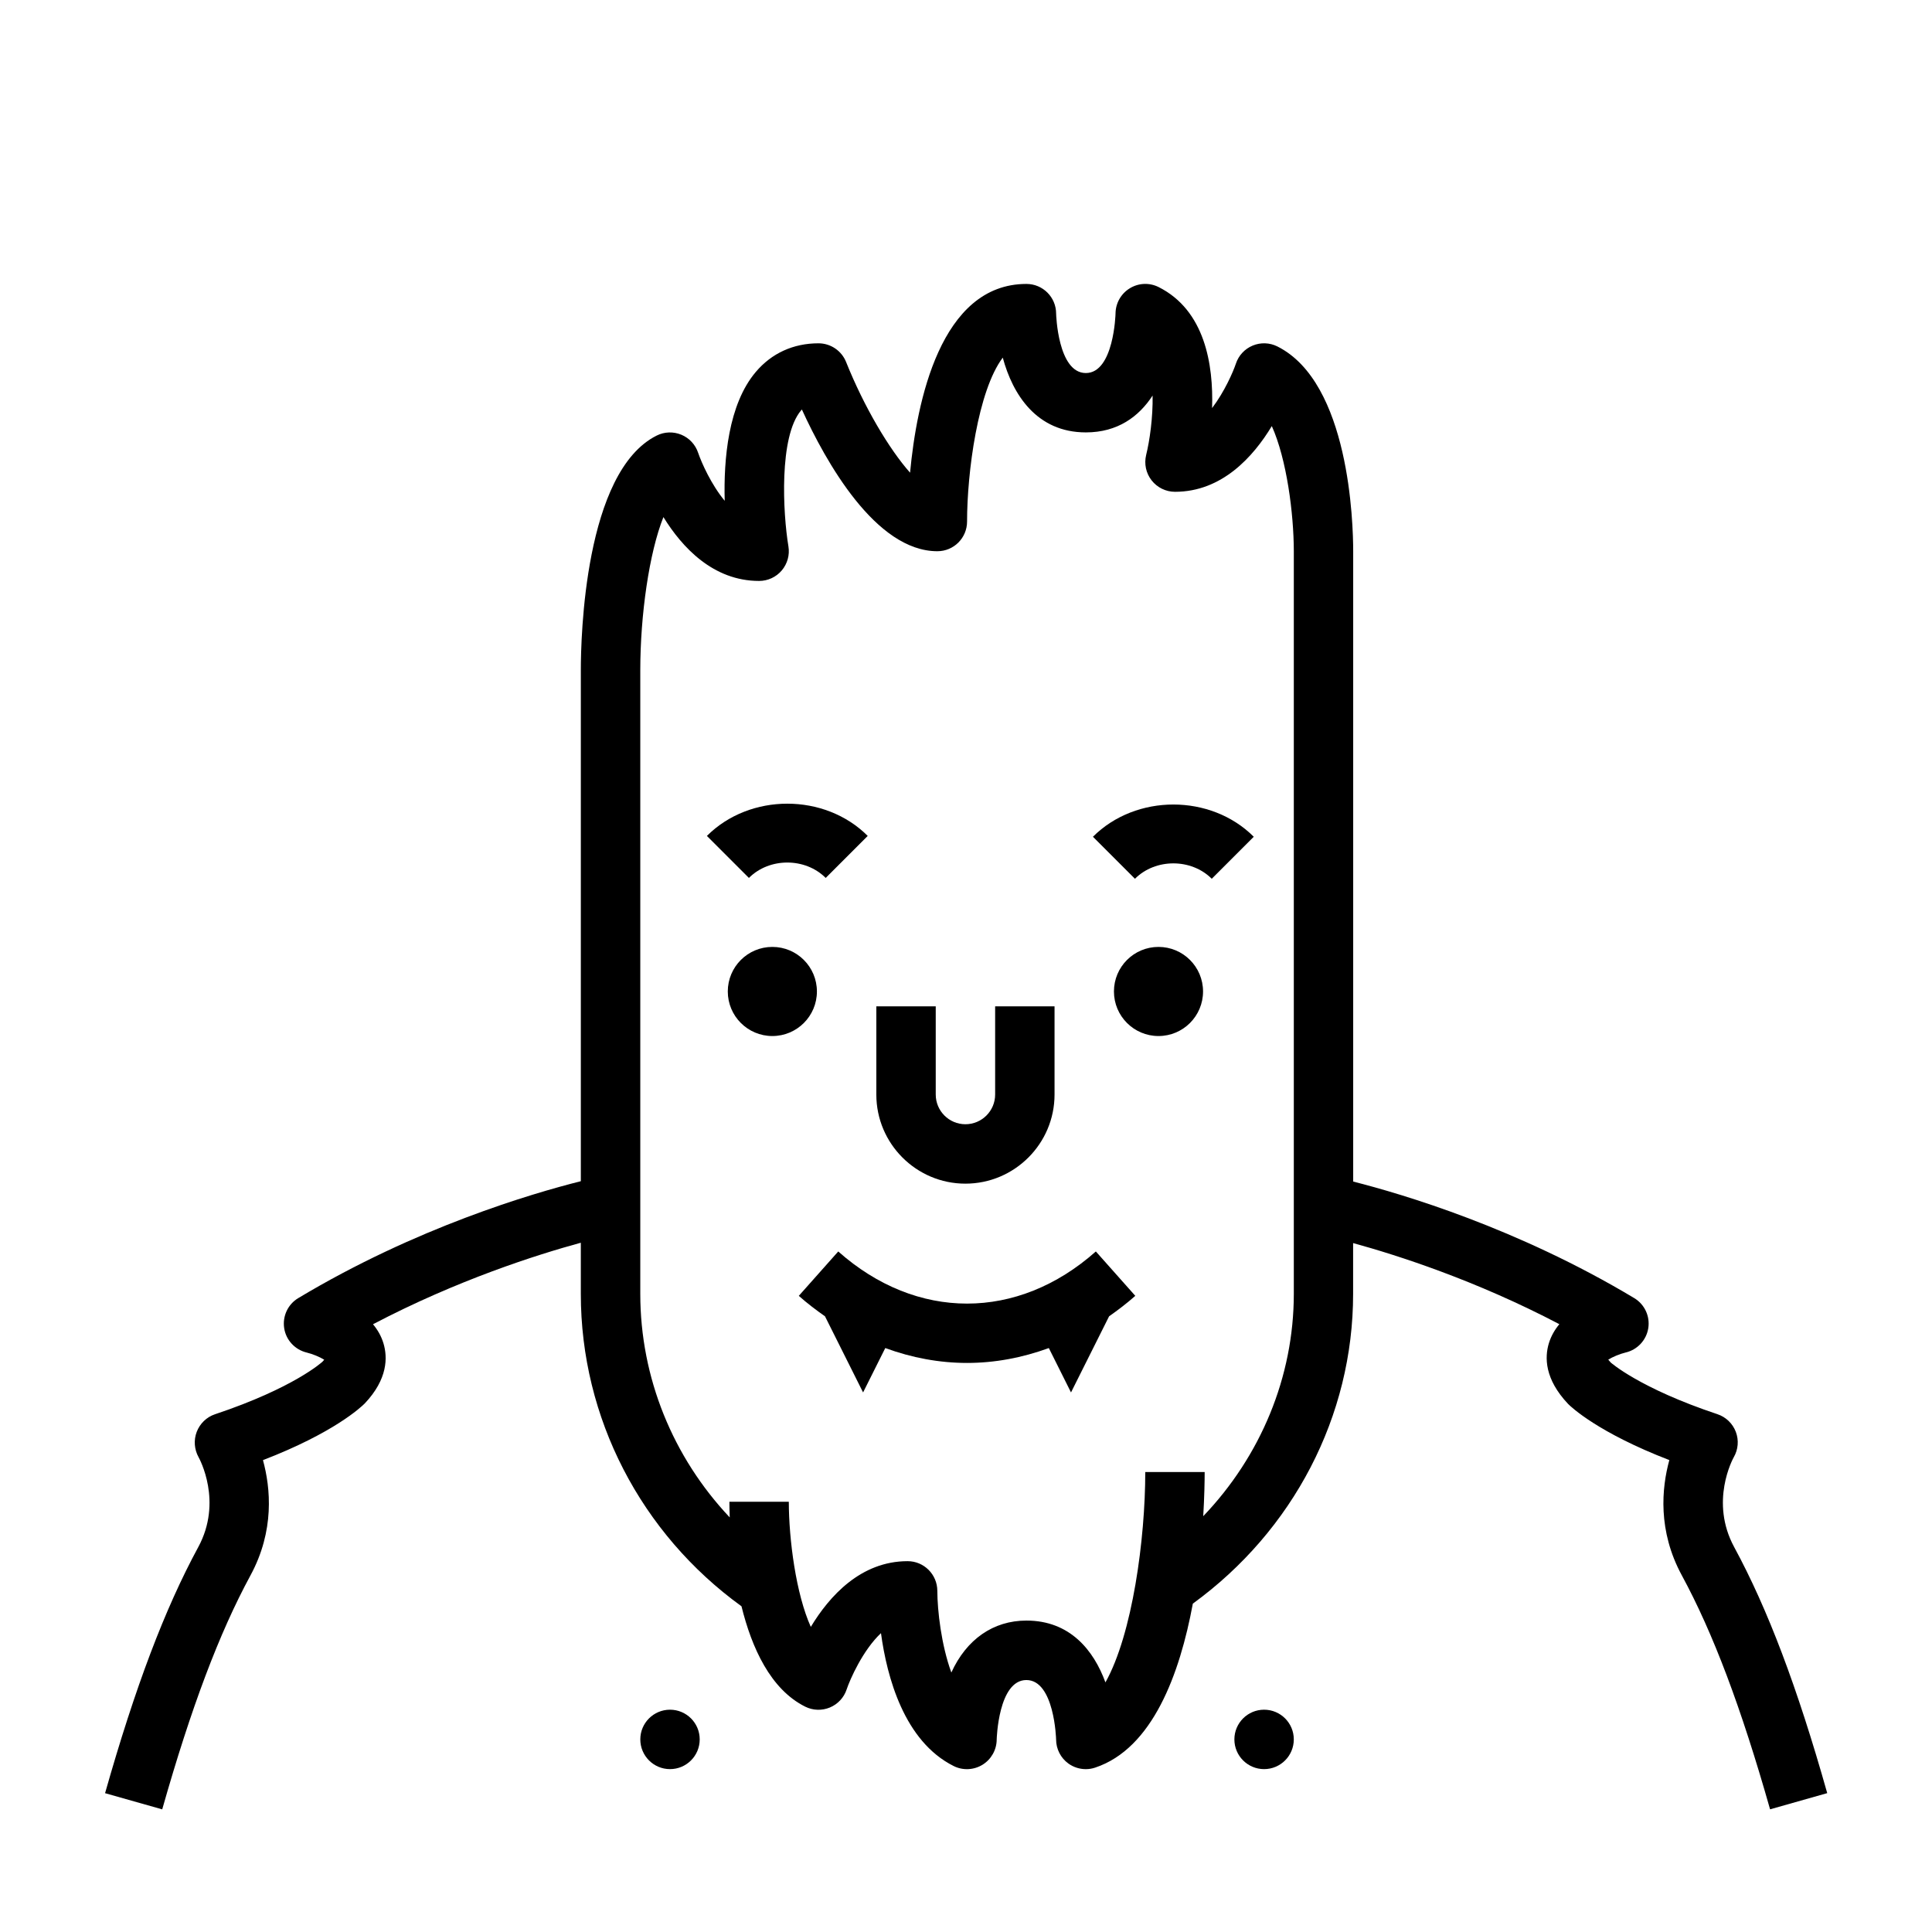 <?xml version="1.0" encoding="UTF-8"?>
<!-- Uploaded to: SVG Repo, www.svgrepo.com, Generator: SVG Repo Mixer Tools -->
<svg fill="#000000" width="800px" height="800px" version="1.1" viewBox="144 144 512 512" xmlns="http://www.w3.org/2000/svg">
 <g>
  <path d="m329.43 604.96c0 4.348-3.523 7.875-7.871 7.875-4.348 0-7.871-3.527-7.871-7.875 0-4.348 3.523-7.871 7.871-7.871 4.348 0 7.871 3.523 7.871 7.871"/>
  <path d="m486.87 604.96c0 4.348-3.523 7.875-7.871 7.875s-7.875-3.527-7.875-7.875c0-4.348 3.527-7.871 7.875-7.871s7.871 3.523 7.871 7.871"/>
  <path d="m462.82 406.75c0 6.519-5.285 11.809-11.809 11.809-6.519 0-11.805-5.289-11.805-11.809 0-6.523 5.285-11.809 11.805-11.809 6.523 0 11.809 5.285 11.809 11.809"/>
  <path d="m360.49 406.75c0 6.519-5.285 11.809-11.809 11.809-6.519 0-11.809-5.289-11.809-11.809 0-6.523 5.289-11.809 11.809-11.809 6.523 0 11.809 5.285 11.809 11.809"/>
  <path d="m399.84 457.68c13.02 0 23.625-10.598 23.625-23.617v-23.379h-15.742v23.379c0 4.344-3.535 7.871-7.879 7.871-4.336 0-7.863-3.527-7.863-7.871v-23.379h-15.742v23.379c-0.004 13.023 10.59 23.617 23.602 23.617z"/>
  <path d="m434.41 475.65c-20.742 18.422-47.523 18.422-68.266 0l-10.453 11.762c2.242 2 4.582 3.769 6.941 5.422l10.094 20.176 5.879-11.762c7.07 2.59 14.367 3.945 21.672 3.945 7.305 0 14.594-1.355 21.672-3.945l5.879 11.762 10.094-20.176c2.363-1.66 4.699-3.434 6.941-5.422z"/>
  <path d="m362.82 376.66 11.133-11.133c-11.375-11.391-31.227-11.391-42.617 0l11.133 11.133c5.441-5.438 14.91-5.438 20.352 0z"/>
  <path d="m433.64 365.75 11.133 11.133c5.441-5.441 14.918-5.441 20.355 0l11.133-11.133c-11.379-11.391-31.223-11.391-42.621 0z"/>
  <path d="m603.57 553.98c-6.527-12.035-0.348-23.355-0.117-23.781 1.188-2.047 1.402-4.519 0.559-6.738-0.836-2.211-2.629-3.938-4.871-4.684-20.742-6.918-28.246-13.688-28.27-13.688-0.277-0.293-0.488-0.551-0.668-0.77 1.141-0.715 3.031-1.512 4.598-1.891 3.125-0.723 5.504-3.273 6.008-6.438 0.504-3.164-0.969-6.328-3.723-7.981-30.875-18.523-61.332-27.551-74.477-30.883v-167.04c0-7.383-0.969-44.715-20.098-54.277-2.047-1.023-4.426-1.102-6.535-0.227-2.109 0.875-3.738 2.621-4.449 4.777-0.707 2.125-3 7.43-6.312 11.785 0.379-11.555-1.914-25.938-14.191-32.078-2.449-1.219-5.328-1.078-7.637 0.348-2.32 1.426-3.746 3.953-3.762 6.676 0 0.156-0.441 15.77-7.871 15.77-7.43 0-7.871-15.609-7.871-15.742 0-4.352-3.519-7.871-7.871-7.871-22.797 0-29.094 31.355-30.836 50.02-5.535-6.227-12.188-17.43-16.957-29.34-1.195-2.984-4.102-4.945-7.312-4.945-6.668 0-12.422 2.629-16.625 7.598-7.289 8.605-8.535 23.121-8.227 34.141-3.566-4.305-6.109-10.004-7.047-12.738-0.715-2.156-2.348-3.906-4.449-4.777-2.125-0.875-4.496-0.797-6.535 0.227-19.129 9.566-20.098 53.441-20.098 62.148v135.45c-12.902 3.242-43.691 12.266-74.902 30.992-2.738 1.645-4.195 4.785-3.715 7.949 0.48 3.164 2.852 5.715 5.961 6.465 1.605 0.387 3.512 1.188 4.652 1.906-0.133 0.164-0.277 0.34-0.457 0.52-0.078 0.07-7.504 6.926-28.496 13.934-2.219 0.738-3.992 2.465-4.832 4.652-0.844 2.188-0.652 4.676 0.488 6.723 0.262 0.48 6.438 11.793-0.086 23.828-8.871 16.367-16.719 37.086-24.695 65.211l15.145 4.289c7.66-26.977 15.082-46.68 23.387-62 6.414-11.832 5.344-23.137 3.312-30.551 18.844-7.258 26.008-14.051 26.977-15.02 6.117-6.465 6.07-12.227 4.961-15.918-0.59-1.953-1.574-3.629-2.777-5.07 22.348-11.723 43.414-18.422 55.074-21.602v13.562c0 32.867 15.918 63.48 42.578 82.781 2.715 11.004 7.691 22.012 16.879 26.598 2.047 1.023 4.426 1.102 6.535 0.227 2.109-0.875 3.738-2.621 4.449-4.777 0.891-2.676 4.305-10.43 9.102-14.926 1.574 11.594 6.125 28.645 19.27 35.219 2.449 1.219 5.328 1.07 7.644-0.348 2.312-1.426 3.738-3.953 3.754-6.676 0-0.164 0.434-15.77 7.863-15.77 7.43 0 7.879 15.609 7.879 15.742 0 2.527 1.211 4.902 3.266 6.391 1.363 0.977 2.977 1.48 4.606 1.48 0.836 0 1.676-0.133 2.488-0.41 15.191-5.062 22.426-24.805 25.875-43.453 26.598-19.332 42.477-49.688 42.477-82.098v-13.453c11.73 3.219 32.527 9.879 54.656 21.492-1.203 1.441-2.188 3.117-2.785 5.07-1.117 3.699-1.156 9.453 5.109 16.074 0.828 0.836 7.981 7.613 26.82 14.871-2.031 7.406-3.109 18.719 3.312 30.551 8.305 15.32 15.727 35.023 23.387 62l15.145-4.289c-7.941-28.137-15.789-48.848-24.66-65.211zm-140.7-8.164c0.309-5.227 0.379-9.414 0.379-11.707h-15.742c0 17.68-3.394 42.973-10.555 55.742-3.133-8.559-9.422-16.383-20.941-16.383-8.777 0-15.887 4.969-19.895 13.77-2.676-7.344-3.699-16.422-3.715-21.648-0.016-4.344-3.535-7.863-7.871-7.863-12.438 0-20.758 9.297-25.656 17.414-3.938-8.738-5.816-23.145-5.832-33.164l-15.742 0.008c0 0.938 0.016 2.363 0.086 4.141-15.027-15.918-23.703-36.977-23.703-59.246v-165.31c0.008-14.578 2.34-31.039 6.133-40.539 4.93 7.996 13.16 16.926 25.355 16.926 2.312 0 4.512-1.016 6.008-2.785 1.496-1.77 2.141-4.102 1.762-6.383-1.457-8.746-2.551-29.055 3.363-36.039 0.07-0.078 0.141-0.156 0.203-0.227 6.328 13.848 19.547 37.559 35.906 37.559 4.352 0 7.871-3.519 7.871-7.871 0-12.941 2.852-34.684 9.461-43.43 2.637 9.77 8.98 19.812 22.027 19.812 8.406 0 14.035-4.172 17.68-9.762 0.109 5.832-0.781 11.98-1.707 15.734-0.574 2.356-0.047 4.84 1.449 6.746 1.488 1.898 3.769 3.023 6.195 3.023 12.438 0 20.758-9.297 25.656-17.414 3.938 8.738 5.816 23.145 5.832 33.164v196.79c-0.012 22.078-8.805 43.039-24.008 58.941z"/>
 </g>
</svg>